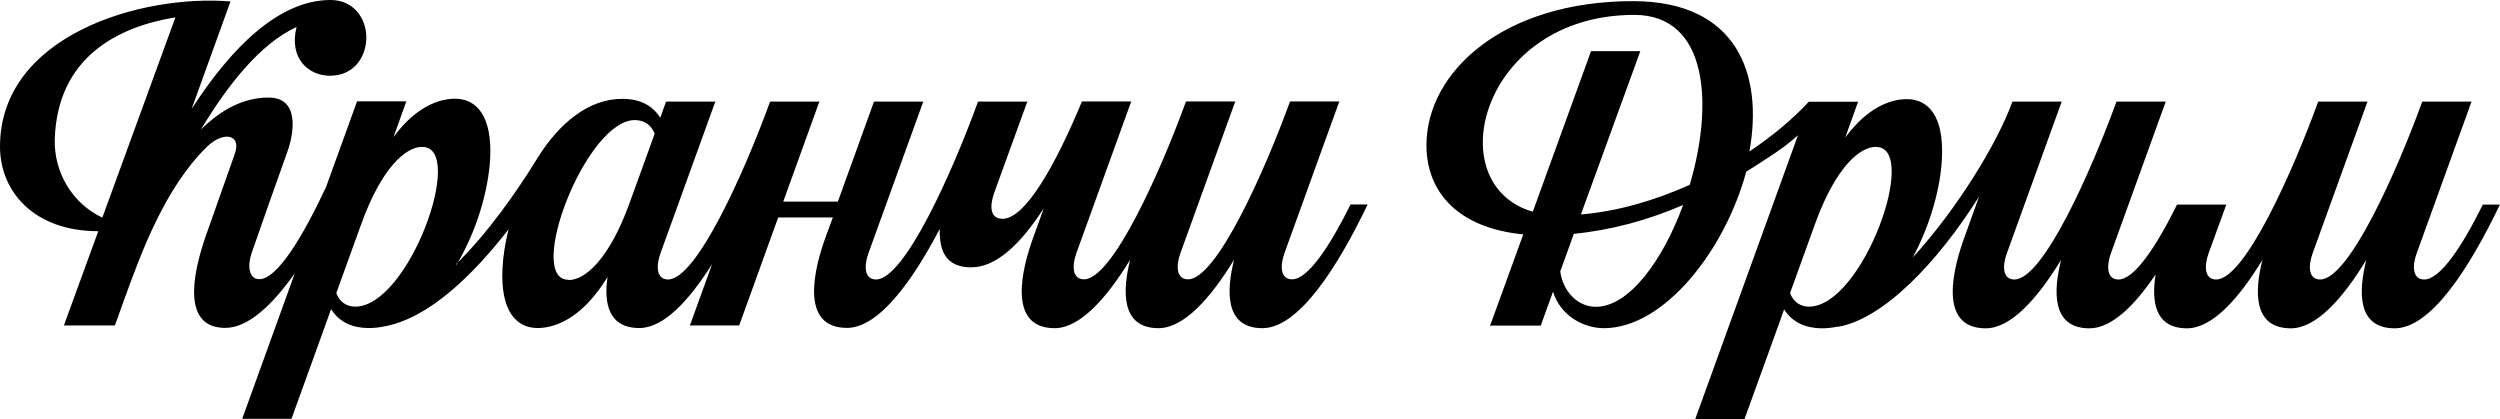 <?xml version="1.0" encoding="UTF-8"?> <svg xmlns="http://www.w3.org/2000/svg" id="_Слой_1" viewBox="0 0 173 29"><defs><style>.cls-1{fill-rule:evenodd;}</style></defs><path class="cls-1" d="M116.47,14.19c-1.41,3.86-3.76,7.05-6.04,7.04-1.26,0-2.28-1.07-2.46-2.45l.94-2.6c2.6-.25,5.17-.96,7.55-1.99Zm-3.38-13.16c5.12,0,5.49,6.2,3.84,11.76-2.41,1.08-4.99,1.84-7.53,2.05l4.11-11.3h-3.41l-4.03,11.11c-6.55-1.89-3.57-13.62,7.02-13.62Zm16.74,9.13c-1.17,0-2.83,1.47-4.23,5.34l-1.67,4.62-.06,.15c.23,.65,.75,.95,1.31,.95,3.72,0,7.68-11.05,4.65-11.05h.01Zm-100.6,0c-1.17,0-2.83,1.47-4.23,5.34l-1.67,4.62-.06,.15c.23,.65,.75,.95,1.31,.95,3.72,0,7.68-11.05,4.65-11.05h0Zm10.11,9.22c1.17,0,2.83-1.47,4.23-5.34l1.73-4.78c-.23-.65-.75-.93-1.31-.95-3.41-.13-7.68,11.05-4.65,11.05h0ZM7.08,15.06c-2.16-1.02-3.36-3.24-3.29-5.44C3.98,3.95,8.16,1.85,12.14,1.2L7.08,15.06Zm24.46,3.24c2.24-2.19,4.21-5.04,5.51-7.13,.06-.11,.13-.21,.19-.31l.02-.03c1.46-2.3,3.48-4.01,5.84-3.99,1.04,0,2.01,.37,2.59,1.31l.4-1.12h3.41l-3.8,10.51c-.31,.87-.28,1.79,.52,1.8,1.97,.03,5.31-7.46,7.07-12.31h3.41l-2.5,6.92h3.78l2.5-6.92h3.41l-3.8,10.51c-.31,.87-.28,1.79,.52,1.8,1.97,.03,5.31-7.46,7.07-12.31h3.41l-2.29,6.31c-.31,.87-.33,1.79,.57,1.8,1.57,.02,3.68-3.73,5.5-8.12h3.41l-3.8,10.51c-.31,.87-.28,1.79,.52,1.8,1.97,.03,5.31-7.47,7.07-12.31h3.41l-3.8,10.51c-.31,.87-.28,1.79,.52,1.8,1.97,.03,5.31-7.47,7.07-12.31h3.41l-3.8,10.51c-.31,.87-.28,1.79,.52,1.8,1.1,.02,2.62-2.29,4.06-5.18h1.18c-2.1,4.38-4.78,8.56-7.28,8.56-2.64,0-2.49-2.64-1.96-4.74-1.66,2.71-3.49,4.74-5.23,4.74-2.64,0-2.49-2.64-1.96-4.74-1.66,2.71-3.49,4.74-5.23,4.74-3.36,0-2.21-4.26-1.49-6.25l.74-2.05c-1.54,2.39-3.25,4.09-5.02,4.09s-2.22-1.15-2.18-2.66c-1.94,3.7-4.25,6.85-6.42,6.85-3.36,0-2.21-4.26-1.49-6.25l.51-1.39h-3.78l-2.7,7.47h-3.41l1.54-4.25c-1.61,2.55-3.36,4.43-5.04,4.43-2.15,0-2.46-1.75-2.2-3.53-.44,.72-.91,1.34-1.42,1.86-1.11,1.13-2.32,1.67-3.42,1.67-1.52,0-2.57-1.24-2.43-4.12,.04-.85,.19-1.77,.42-2.71-2.44,3.14-5.54,6.2-8.67,6.73-.33,.07-.67,.1-1.02,.1-1.04,0-2.01-.37-2.59-1.31l-.4,1.12-2.34,6.47h-3.41l3.64-10.07c-1.56,2.21-3.24,3.78-4.81,3.78-2.91,0-2.34-3.46-1.39-6.25l2.05-5.8c.48-1.37-.81-1.57-1.91-.5-2.96,2.87-4.61,7.47-5.72,10.52l-.67,1.86h-3.53l2.38-6.52C2.32,16,0,13.22,0,10.15,0,2.44,9.79-.41,15.95,.1l-2.69,7.44C16.01,3.28,19.31,0,22.87,0c1.63,0,2.47,1.29,2.48,2.58,0,1.32-.82,2.66-2.52,2.66-1.47,0-2.85-1.18-2.31-3.37-2.46,1.13-4.7,3.9-6.62,7.1,1.41-1.4,2.97-2.22,4.69-2.22,2.08,0,1.81,2.3,1.3,3.74-.83,2.32-1.67,4.7-2.48,7.03-.3,.88-.19,1.79,.52,1.8,1.25,.02,3.03-2.96,4.63-6.37l2.15-5.94h3.41l-.89,2.48c.27-.37,.54-.69,.83-.99,1.11-1.13,2.32-1.67,3.43-1.67,1.52,0,2.57,1.24,2.43,4.12-.12,2.25-.94,5.04-2.31,7.34l-.07,.02Zm71.67,4.23h3.41l.85-2.35c.51,1.68,2.12,2.53,3.52,2.53,4.15,0,8.36-5.34,9.85-10.83,1.35-.86,2.49-1.54,3.58-2.52l-7.11,19.64h3.41l2.34-6.47,.4-1.12c.58,.93,1.56,1.3,2.59,1.31,.38,0,.75-.04,1.11-.12v.02c3.19-.54,6.92-4.47,9.79-9.01l-1.03,2.86c-.72,1.99-1.88,6.25,1.49,6.25,1.74,0,3.56-2.03,5.22-4.74-.53,2.1-.69,4.74,1.96,4.74,1.52,0,3.1-1.54,4.58-3.73-.3,1.85-.06,3.73,2.17,3.73,1.74,0,3.57-2.03,5.22-4.74-.53,2.1-.69,4.74,1.97,4.74,1.74,0,3.57-2.03,5.22-4.74-.53,2.1-.69,4.74,1.96,4.74,2.51,0,5.18-4.17,7.28-8.56h-1.18c-1.43,2.89-2.96,5.2-4.06,5.18-.8,0-.84-.93-.52-1.8l3.8-10.51h-3.41c-1.76,4.84-5.09,12.34-7.07,12.31-.81,0-.83-.93-.52-1.8l3.8-10.51h-3.41c-1.76,4.84-5.09,12.34-7.07,12.31-.8,0-.83-.93-.52-1.8l1.23-3.38h-3.41c-1.43,2.89-2.96,5.2-4.06,5.18-.8,0-.83-.93-.52-1.8l3.8-10.51h-3.41c-1.76,4.84-5.09,12.34-7.07,12.31-.81,0-.84-.93-.52-1.8l3.8-10.51h-3.41c-1.05,2.91-3.88,7.5-6.9,10.79,1.19-2.2,1.92-4.76,2.02-6.84,.15-2.89-.9-4.12-2.43-4.12-1.1,0-2.32,.54-3.42,1.67-.29,.3-.57,.62-.84,.99l.89-2.48h-3.41c-1.09,1.18-2.49,2.36-4.11,3.44,.97-5.34-.85-10.4-8.06-10.4-8.99,0-14.29,4.91-14.29,9.97,0,3.22,2.16,5.73,6.7,6.17l-2.3,6.33h.06Z"></path></svg> 